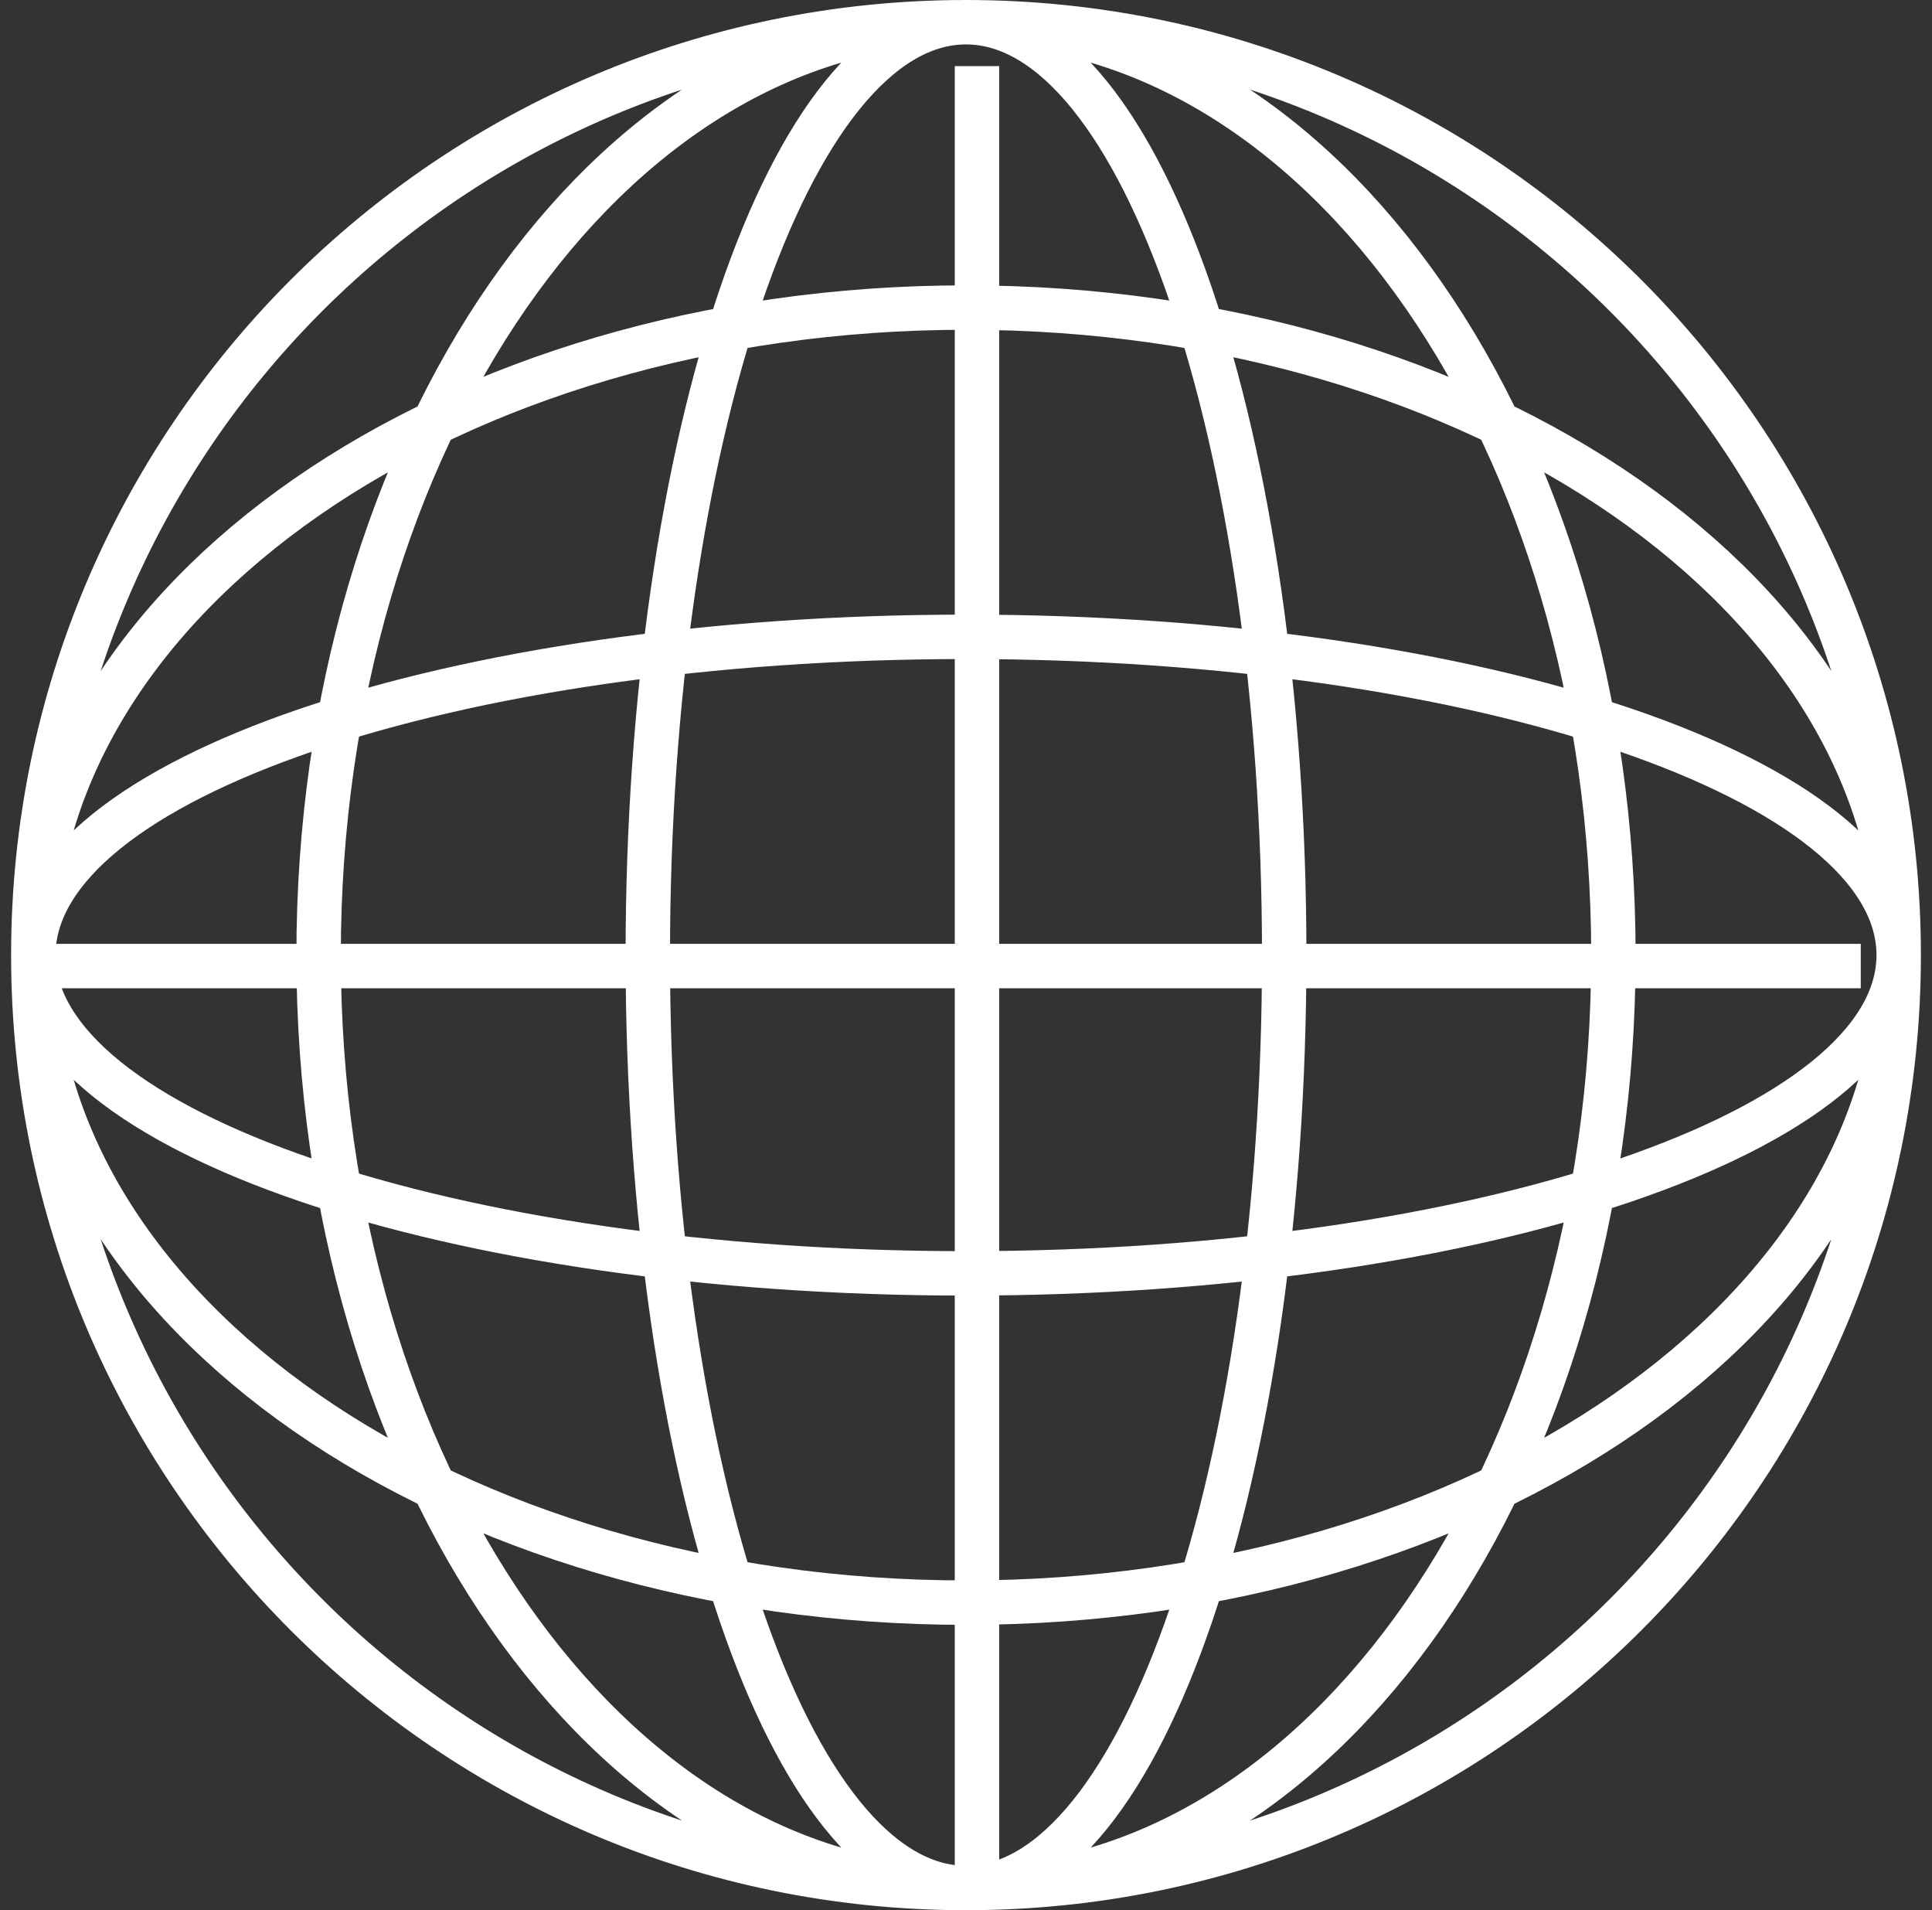 <svg width="87" height="86" viewBox="0 0 87 86" fill="none" xmlns="http://www.w3.org/2000/svg">
<rect x="0" y="0" width="87" height="86" fill="#333333" stroke="none"/>
<path d="M85.5 43C85.5 66.196 66.696 85 43.5 85M85.5 43C85.5 19.804 66.696 1 43.5 1M85.5 43C85.5 26.899 66.696 13.847 43.5 13.847C20.304 13.847 1.5 26.899 1.5 43M85.5 43C85.5 59.101 66.696 72.153 43.5 72.153C20.304 72.153 1.5 59.101 1.5 43M85.5 43C85.5 35.086 66.696 28.671 43.5 28.671C20.304 28.671 1.5 35.086 1.5 43M85.5 43C85.5 50.914 66.696 57.329 43.5 57.329C20.304 57.329 1.5 50.914 1.5 43M43.5 85C20.304 85 1.5 66.196 1.5 43M43.5 85C59.601 85 72.653 66.196 72.653 43C72.653 19.804 59.601 1 43.5 1M43.5 85C27.399 85 14.347 66.196 14.347 43C14.347 19.804 27.399 1 43.5 1M43.5 85C51.414 85 57.829 66.196 57.829 43C57.829 19.804 51.414 1 43.5 1M43.5 85C35.586 85 29.171 66.196 29.171 43C29.171 19.804 35.586 1 43.5 1M1.5 43C1.5 19.804 20.304 1 43.5 1M43.994 2.976L43.994 85M83.792 43.494L1.768 43.494" stroke="white" stroke-width="2"/>
</svg>
